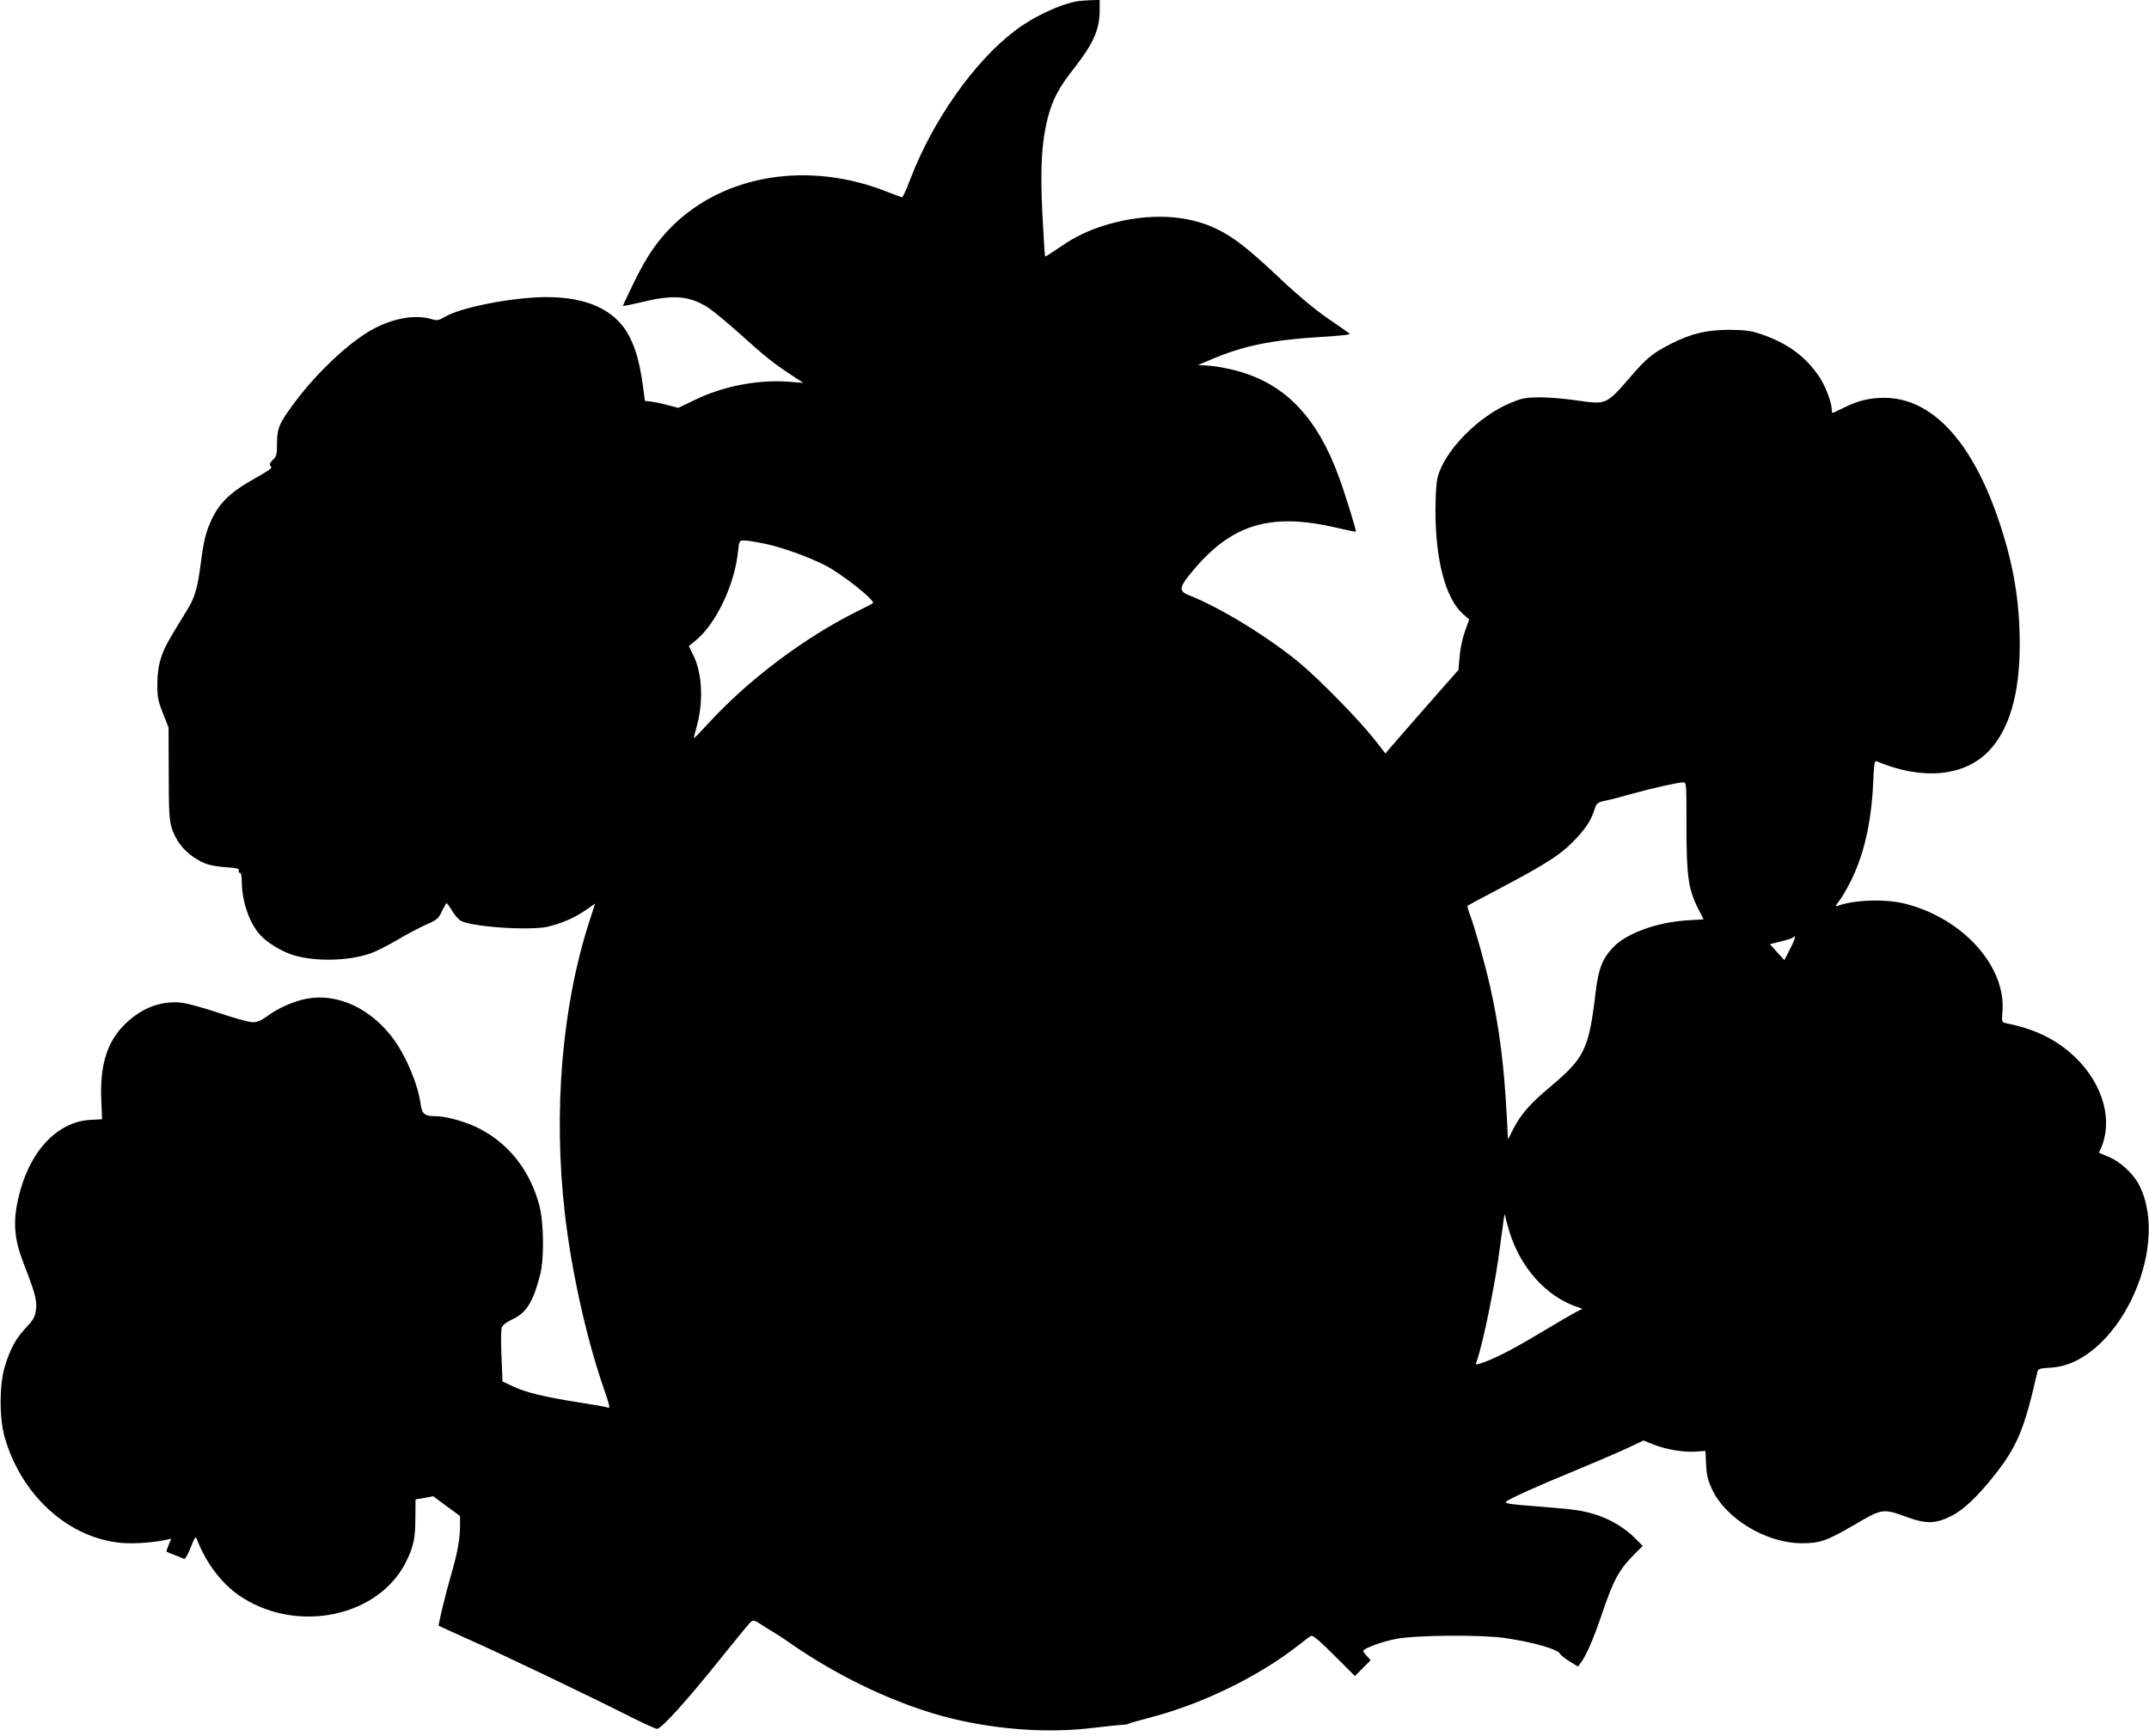<?xml version="1.0" standalone="no"?>
<!DOCTYPE svg PUBLIC "-//W3C//DTD SVG 20010904//EN"
 "http://www.w3.org/TR/2001/REC-SVG-20010904/DTD/svg10.dtd">
<svg version="1.0" xmlns="http://www.w3.org/2000/svg"
 width="1280pt" height="1034pt" viewBox="0 0 1280 1034"
 preserveAspectRatio="xMidYMid meet">
<g transform="translate(0,1034) scale(0.1,-0.1)"
fill="#000000" stroke="none">
<path d="M6420 10333 c-104 -17 -263 -91 -372 -174 -245 -184 -495 -540 -629
-894 -21 -55 -41 -100 -46 -100 -4 0 -46 15 -93 34 -465 183 -966 102 -1278
-208 -89 -89 -151 -180 -223 -327 -38 -78 -69 -144 -69 -146 0 -3 53 8 117 23
183 45 280 37 390 -33 28 -18 109 -85 180 -148 161 -145 201 -177 304 -246
l84 -55 -90 7 c-183 13 -388 -27 -553 -107 l-102 -49 -53 14 c-28 8 -73 18
-99 22 l-47 6 -6 47 c-22 175 -47 265 -93 349 -82 147 -247 222 -487 222 -195
0 -507 -60 -602 -116 -41 -24 -49 -25 -83 -15 -97 29 -232 5 -354 -63 -138
-77 -326 -253 -459 -431 -94 -126 -107 -155 -107 -246 0 -67 -3 -78 -25 -99
-18 -17 -22 -27 -14 -36 12 -14 15 -12 -132 -97 -111 -65 -175 -129 -218 -221
-35 -75 -48 -126 -66 -269 -19 -143 -35 -198 -81 -272 -116 -188 -136 -225
-155 -284 -15 -47 -21 -93 -22 -156 0 -79 4 -101 34 -175 l33 -85 1 -270 c0
-233 3 -278 18 -328 23 -72 68 -132 131 -174 60 -41 101 -53 198 -60 59 -4 75
-9 71 -19 -3 -8 0 -14 6 -14 7 0 11 -21 11 -52 1 -116 43 -242 107 -315 42
-48 127 -100 199 -123 130 -40 331 -36 460 10 31 10 102 46 158 79 55 33 134
74 173 92 67 29 75 36 95 80 13 27 25 48 28 48 3 0 17 -19 32 -44 14 -24 37
-50 50 -59 57 -37 408 -62 520 -37 81 19 158 52 221 95 l62 43 -33 -101 c-165
-509 -218 -1137 -147 -1751 40 -344 129 -742 230 -1033 36 -104 41 -127 27
-118 -5 3 -83 17 -173 31 -205 32 -317 59 -395 96 l-61 29 -6 149 c-4 83 -3
161 2 173 5 14 29 32 59 46 87 39 128 105 170 271 24 97 21 312 -6 411 -55
205 -178 363 -354 455 -73 39 -199 75 -259 75 -69 0 -85 12 -93 69 -16 119
-86 288 -164 393 -132 179 -329 271 -510 239 -79 -14 -173 -55 -242 -106 -34
-25 -58 -35 -85 -35 -21 0 -112 25 -203 56 -92 31 -193 58 -227 61 -117 11
-230 -32 -326 -124 -109 -104 -154 -243 -146 -449 l5 -122 -74 -4 c-197 -13
-362 -192 -424 -463 -34 -144 -26 -246 30 -390 72 -187 81 -222 74 -279 -6
-43 -15 -59 -59 -106 -60 -63 -93 -123 -126 -230 -33 -107 -34 -309 -1 -423
96 -335 362 -585 667 -626 77 -11 202 -4 293 15 l32 7 -16 -38 c-8 -20 -14
-38 -12 -39 2 -2 23 -11 48 -20 25 -10 50 -20 56 -23 7 -2 24 26 40 68 25 64
29 69 37 48 57 -148 156 -275 272 -348 339 -214 813 -109 974 215 44 90 55
139 55 260 l1 111 53 9 52 10 80 -59 80 -59 0 -57 c0 -81 -15 -164 -56 -303
-31 -108 -75 -290 -71 -294 1 -1 88 -40 192 -87 193 -86 693 -325 952 -456 79
-39 149 -71 156 -71 27 0 180 170 404 450 77 96 147 181 156 188 13 11 22 9
56 -13 22 -15 54 -35 70 -44 16 -9 63 -39 104 -68 304 -212 655 -375 969 -452
276 -67 580 -87 838 -55 80 9 159 18 175 18 17 1 35 4 40 8 6 3 56 17 112 32
317 81 654 244 898 435 33 26 66 51 74 55 9 6 49 -27 137 -115 l124 -124 47
47 47 47 -22 24 c-12 13 -22 27 -22 31 0 15 108 55 195 72 115 23 512 26 650
5 172 -25 318 -68 328 -95 3 -7 28 -27 56 -44 l50 -31 21 29 c32 45 73 141
125 295 64 188 96 247 173 328 l66 67 -40 41 c-60 62 -148 116 -232 143 -93
29 -117 32 -351 51 -169 13 -202 18 -190 29 17 16 201 99 385 174 121 50 268
113 327 140 l106 50 58 -23 c76 -31 180 -48 253 -43 l58 4 4 -81 c3 -64 11
-95 36 -149 82 -174 321 -319 532 -320 108 -1 152 15 305 104 180 105 176 105
329 50 110 -40 165 -38 258 8 72 35 159 118 263 250 132 169 173 270 250 608
4 19 13 22 78 26 388 19 720 697 531 1083 -35 71 -114 145 -187 174 l-55 23
15 35 c74 179 -6 412 -195 569 -103 85 -218 137 -373 168 -26 6 -27 7 -22 69
22 272 -238 558 -583 644 -118 29 -307 22 -402 -15 -12 -4 -8 4 10 27 15 18
48 74 73 124 79 161 121 349 132 580 5 121 8 137 22 131 268 -113 518 -91 664
59 124 127 187 340 187 637 0 266 -39 489 -130 754 -160 464 -397 715 -676
716 -89 0 -159 -17 -246 -61 -32 -16 -60 -29 -63 -29 -3 0 -5 11 -5 23 0 39
-38 139 -74 192 -81 122 -194 204 -352 256 -56 19 -91 23 -184 24 -133 0 -225
-22 -343 -81 -112 -57 -147 -85 -241 -194 -151 -174 -145 -171 -329 -145 -67
10 -165 18 -217 18 -85 -1 -105 -5 -172 -33 -193 -80 -394 -285 -435 -443 -8
-32 -13 -108 -13 -199 0 -299 61 -525 165 -617 l36 -31 -25 -70 c-14 -39 -29
-106 -32 -151 l-7 -80 -191 -217 c-105 -120 -203 -232 -217 -249 l-27 -32 -68
87 c-92 116 -315 344 -439 449 -183 153 -472 331 -661 406 -61 23 -61 44 -2
119 99 124 191 204 293 256 157 78 337 87 589 27 60 -14 110 -24 112 -22 4 4
-65 228 -101 325 -123 339 -303 536 -565 620 -73 24 -163 41 -230 45 l-45 2
88 37 c183 78 357 113 636 130 143 9 189 14 178 22 -8 6 -68 48 -134 93 -73
51 -179 139 -278 233 -185 175 -272 243 -370 292 -179 90 -412 101 -653 32
-114 -33 -200 -74 -294 -140 -44 -30 -81 -54 -83 -52 -2 2 -9 114 -16 249 -14
274 -5 432 31 574 28 109 66 183 155 295 118 151 155 233 155 353 l0 57 -52
-1 c-29 -1 -64 -4 -78 -6z m-1865 -3232 c100 -21 255 -76 356 -127 100 -50
305 -212 288 -228 -2 -2 -46 -25 -97 -50 -318 -159 -651 -411 -887 -670 -43
-47 -80 -85 -81 -83 -2 2 3 25 11 51 46 152 40 329 -14 439 l-28 58 39 32
c121 97 234 333 254 532 7 65 7 65 38 65 17 0 72 -9 121 -19z m5490 -1683 c0
-296 11 -376 70 -492 l32 -63 -96 -6 c-179 -11 -357 -75 -438 -156 -67 -68
-92 -129 -109 -272 -40 -338 -65 -391 -266 -560 -125 -105 -176 -163 -223
-252 l-33 -65 -6 117 c-17 326 -45 547 -101 796 -33 144 -89 343 -122 433 -9
23 -14 44 -12 46 2 2 83 46 179 96 307 162 382 212 473 310 58 63 85 106 106
172 11 33 16 38 64 48 29 6 102 25 162 42 115 32 266 66 300 67 20 1 20 -5 20
-261z m619 -728 l-36 -70 -43 47 -43 48 64 16 c35 8 67 19 71 22 23 24 18 -3
-13 -63z m-1673 -1690 c67 -214 218 -382 399 -445 l35 -12 -40 -21 c-22 -11
-122 -70 -223 -130 -161 -97 -272 -153 -351 -177 -21 -6 -23 -5 -17 11 36 93
115 479 141 691 9 70 19 144 22 163 6 30 7 32 10 10 2 -14 13 -54 24 -90z"/>
</g>
</svg>